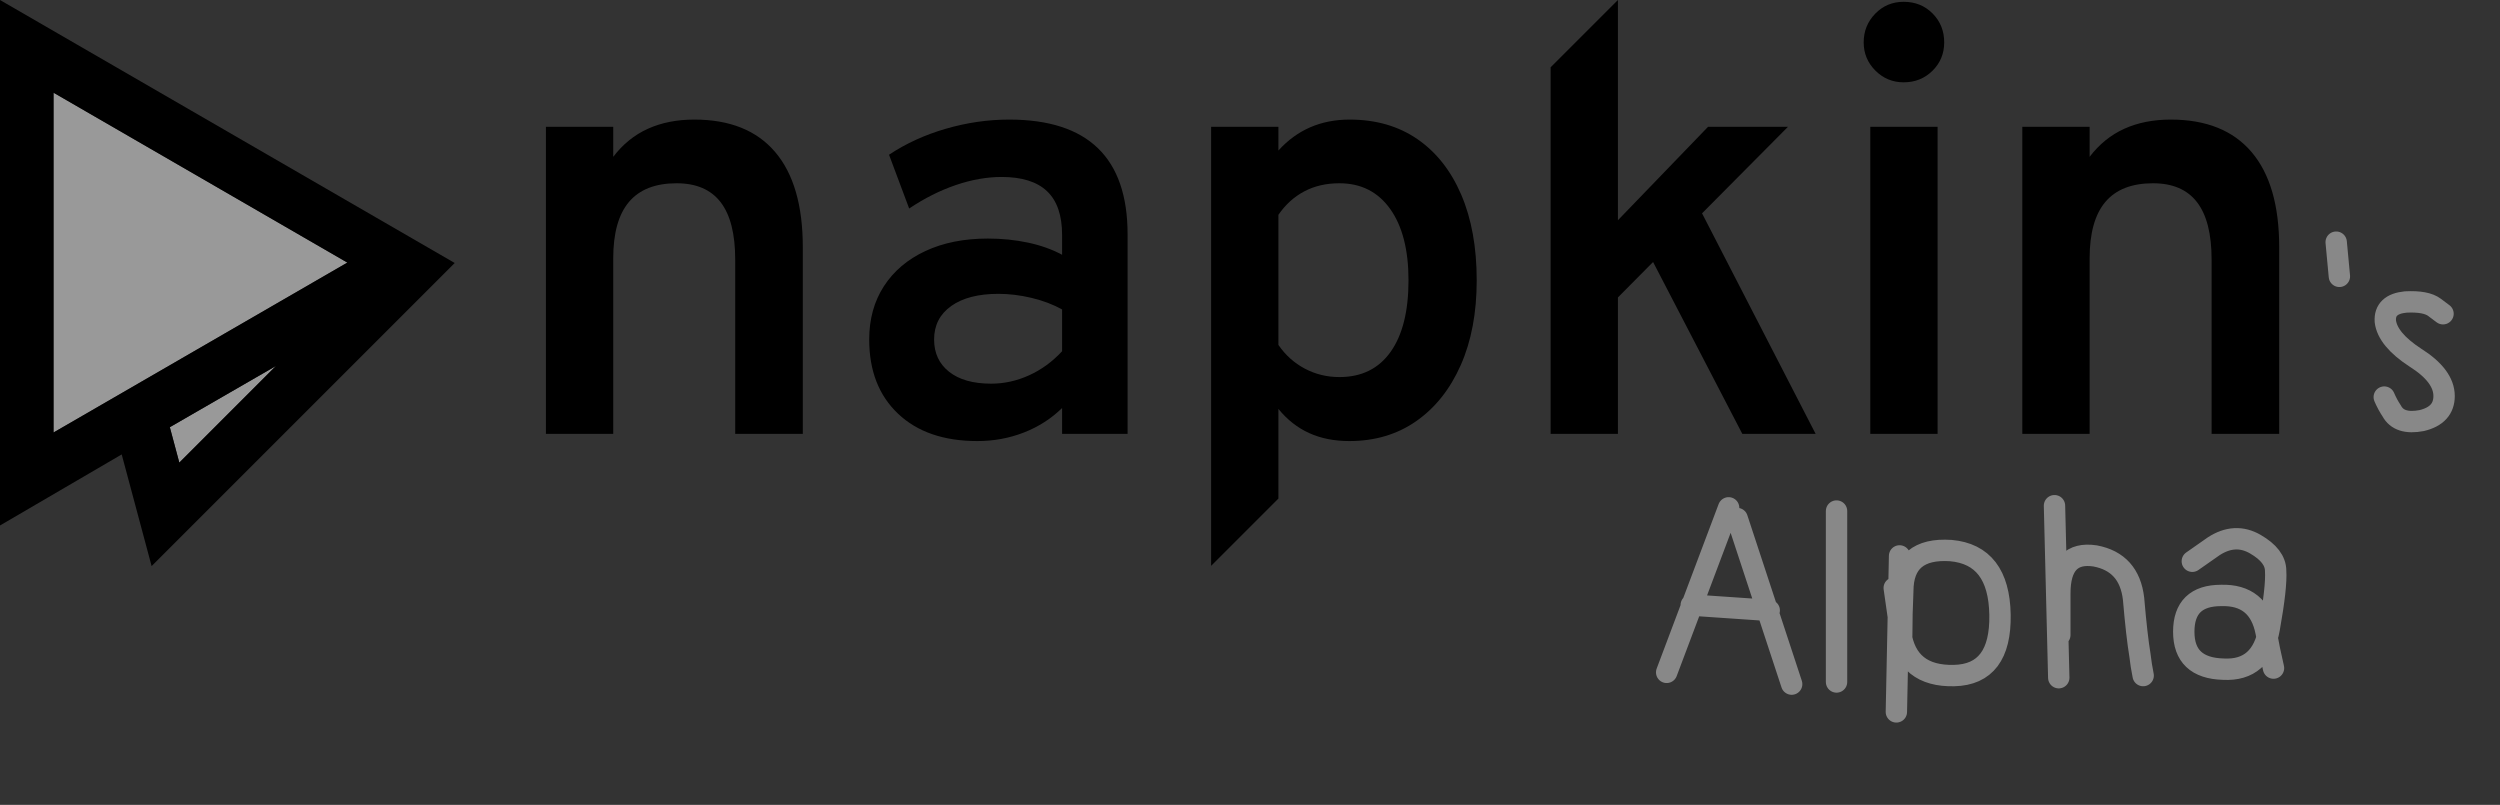 <svg width="351" height="113" viewBox="0 0 351 113" fill="none" xmlns="http://www.w3.org/2000/svg">
<rect x="0" y="0" width="351" height="113" fill="#333333" stroke="none"/>
<path d="M76.647 60.912V17.801H86.097V22.019C87.446 20.248 89.07 18.933 90.969 18.076C92.867 17.218 95.039 16.789 97.486 16.789C102.463 16.789 106.246 18.307 108.833 21.345C111.42 24.382 112.714 28.839 112.714 34.717V60.912H103.223V36.446C103.223 32.846 102.541 30.161 101.177 28.389C99.813 26.617 97.753 25.731 94.997 25.731C92.016 25.731 89.788 26.603 88.311 28.347C86.835 30.091 86.097 32.734 86.097 36.278V60.912H76.647V60.912Z" fill="black"/>
<path d="M137.222 61.925C132.498 61.925 128.785 60.645 126.086 58.086C123.386 55.527 122.036 52.054 122.036 47.667C122.036 44.798 122.726 42.303 124.103 40.179C125.481 38.056 127.421 36.411 129.924 35.244C132.427 34.077 135.352 33.493 138.698 33.493C140.667 33.493 142.544 33.683 144.33 34.063C146.116 34.442 147.711 35.012 149.118 35.771V32.987C149.118 30.232 148.415 28.186 147.008 26.85C145.602 25.514 143.479 24.846 140.639 24.846C138.558 24.846 136.406 25.226 134.185 25.985C131.963 26.744 129.784 27.841 127.647 29.275L124.82 21.724C127.183 20.15 129.84 18.933 132.793 18.076C135.745 17.218 138.712 16.789 141.693 16.789C147.233 16.789 151.388 18.132 154.158 20.817C156.929 23.503 158.313 27.532 158.313 32.903V60.912H149.118V57.285C147.599 58.775 145.813 59.921 143.761 60.722C141.707 61.524 139.528 61.925 137.222 61.925V61.925ZM139.163 53.867C140.99 53.867 142.769 53.474 144.498 52.687C146.228 51.899 147.767 50.774 149.118 49.312V43.449C147.852 42.745 146.425 42.204 144.836 41.825C143.247 41.445 141.693 41.255 140.175 41.255C137.363 41.255 135.155 41.825 133.552 42.963C131.949 44.102 131.148 45.67 131.148 47.667C131.148 49.579 131.851 51.09 133.257 52.201C134.663 53.312 136.631 53.867 139.163 53.867Z" fill="black"/>
<path d="M170.04 79.444V17.801H179.489V21.134C182.105 18.237 185.437 16.789 189.486 16.789C193.17 16.789 196.341 17.703 198.999 19.531C201.656 21.359 203.709 23.96 205.157 27.334C206.606 30.709 207.33 34.717 207.33 39.356C207.33 43.912 206.585 47.878 205.094 51.252C203.604 54.627 201.522 57.249 198.851 59.12C196.179 60.989 193.044 61.925 189.444 61.925C187.335 61.925 185.458 61.552 183.813 60.807C182.168 60.062 180.727 58.93 179.489 57.411V69.995L170.04 79.444V79.444ZM188.052 52.94C191.174 52.94 193.571 51.758 195.244 49.396C196.918 47.034 197.754 43.688 197.754 39.356C197.754 35.082 196.896 31.743 195.181 29.338C193.466 26.934 191.089 25.731 188.052 25.731C186.196 25.731 184.551 26.111 183.117 26.871C181.683 27.63 180.473 28.727 179.489 30.161V48.426C180.473 49.861 181.711 50.971 183.202 51.758C184.692 52.546 186.308 52.94 188.052 52.94Z" fill="black"/>
<path d="M217.707 60.912V9.449L227.156 0V30.921L239.811 17.801H251.031L238.967 29.95L254.912 60.912H244.619L232.091 36.784L227.156 41.761V60.912H217.707Z" fill="black"/>
<path d="M262.589 60.912V17.802H272.038V60.912H262.589ZM267.272 11.558C265.725 11.558 264.403 11.01 263.306 9.913C262.209 8.817 261.661 7.495 261.661 5.948C261.661 4.374 262.203 3.031 263.285 1.919C264.368 0.809 265.697 0.253 267.272 0.253C268.902 0.253 270.259 0.802 271.342 1.899C272.425 2.996 272.966 4.345 272.966 5.948C272.966 7.523 272.418 8.852 271.321 9.935C270.225 11.017 268.874 11.558 267.272 11.558Z" fill="black"/>
<path d="M283.933 60.912V17.801H293.383V22.019C294.732 20.248 296.357 18.933 298.255 18.076C300.153 17.218 302.325 16.789 304.772 16.789C309.749 16.789 313.532 18.307 316.119 21.345C318.707 24.382 320 28.839 320 34.717V60.912H310.509V36.446C310.509 32.846 309.827 30.161 308.463 28.389C307.099 26.617 305.039 25.731 302.283 25.731C299.302 25.731 297.074 26.603 295.597 28.347C294.121 30.091 293.383 32.734 293.383 36.278V60.912H283.933V60.912Z" fill="black"/>
<path fill-rule="evenodd" clip-rule="evenodd" d="M23.844 59.977L25.176 64.951L38.735 51.385L23.844 59.977Z" fill="white" fill-opacity="0.5"/>
<path fill-rule="evenodd" clip-rule="evenodd" d="M7.516 13.014V60.722L48.765 36.868L7.516 13.014V13.014Z" fill="white" fill-opacity="0.5"/>
<path fill-rule="evenodd" clip-rule="evenodd" d="M0 0V73.778L17.087 63.801L21.286 79.476L63.839 36.923L0 0V0ZM23.844 59.977L25.176 64.951L38.735 51.385L23.844 59.977V59.977ZM7.516 13.014V60.722L48.765 36.868L7.516 13.014V13.014Z" fill="black"/>
<path d="M343 44.05C342.6 43.75 342.2 43.45 341.8 43.15C341 42.55 339.65 42.3 337.75 42.4C335.75 42.6 334.8 43.5 334.9 45.1C335.1 46.8 336.5 48.5 339.1 50.2C341.8 51.9 343.15 53.7 343.15 55.6C343.15 57.4 342.1 58.55 340 59.05C337.9 59.45 336.5 59 335.8 57.7C335.4 57.1 335.05 56.45 334.75 55.75M328 34L328.45 38.8L328 34Z" stroke="#888888" stroke-width="3" stroke-miterlimit="1.5" stroke-linecap="round" stroke-linejoin="round"/>
<path d="M234 94.4L242.7 71.3M243.9 72.8L251.55 96.05M237.45 84.95L248.4 85.7M257.85 71.75V95.75M266.7 78.05L266.25 99.95M288.45 71L289.05 95.15M289.2 89.15C289.2 87.15 289.2 85.2 289.2 83.3C289.2 79.3 290.85 77.55 294.15 78.05C297.35 78.65 299.15 80.65 299.55 84.05C299.85 87.55 300.15 90.2 300.45 92C300.55 92.9 300.7 93.85 300.9 94.85M319.2 93.8C318.8 92.1 318.45 90.4 318.15 88.7C317.45 85.2 315.35 83.5 311.85 83.6C308.35 83.6 306.6 85.3 306.6 88.7C306.6 92.1 308.45 93.85 312.15 93.95C315.75 94.15 317.9 92.25 318.6 88.25C319.3 84.35 319.6 81.65 319.5 80.15C319.5 78.75 318.55 77.5 316.65 76.4C314.75 75.3 312.8 75.4 310.8 76.7C309.8 77.4 308.8 78.1 307.8 78.8M267 89.3C267 87.2 267.05 85.1 267.15 83C267.15 78.9 269.4 77 273.9 77.3C278.4 77.7 280.7 80.7 280.8 86.3C280.9 91.9 278.75 94.75 274.35 94.85C269.95 94.95 267.45 92.95 266.85 88.85C266.55 86.75 266.25 84.65 265.95 82.55L267 89.3Z" stroke="#888888" stroke-width="3" stroke-miterlimit="1.5" stroke-linecap="round" stroke-linejoin="round"/>
</svg>

